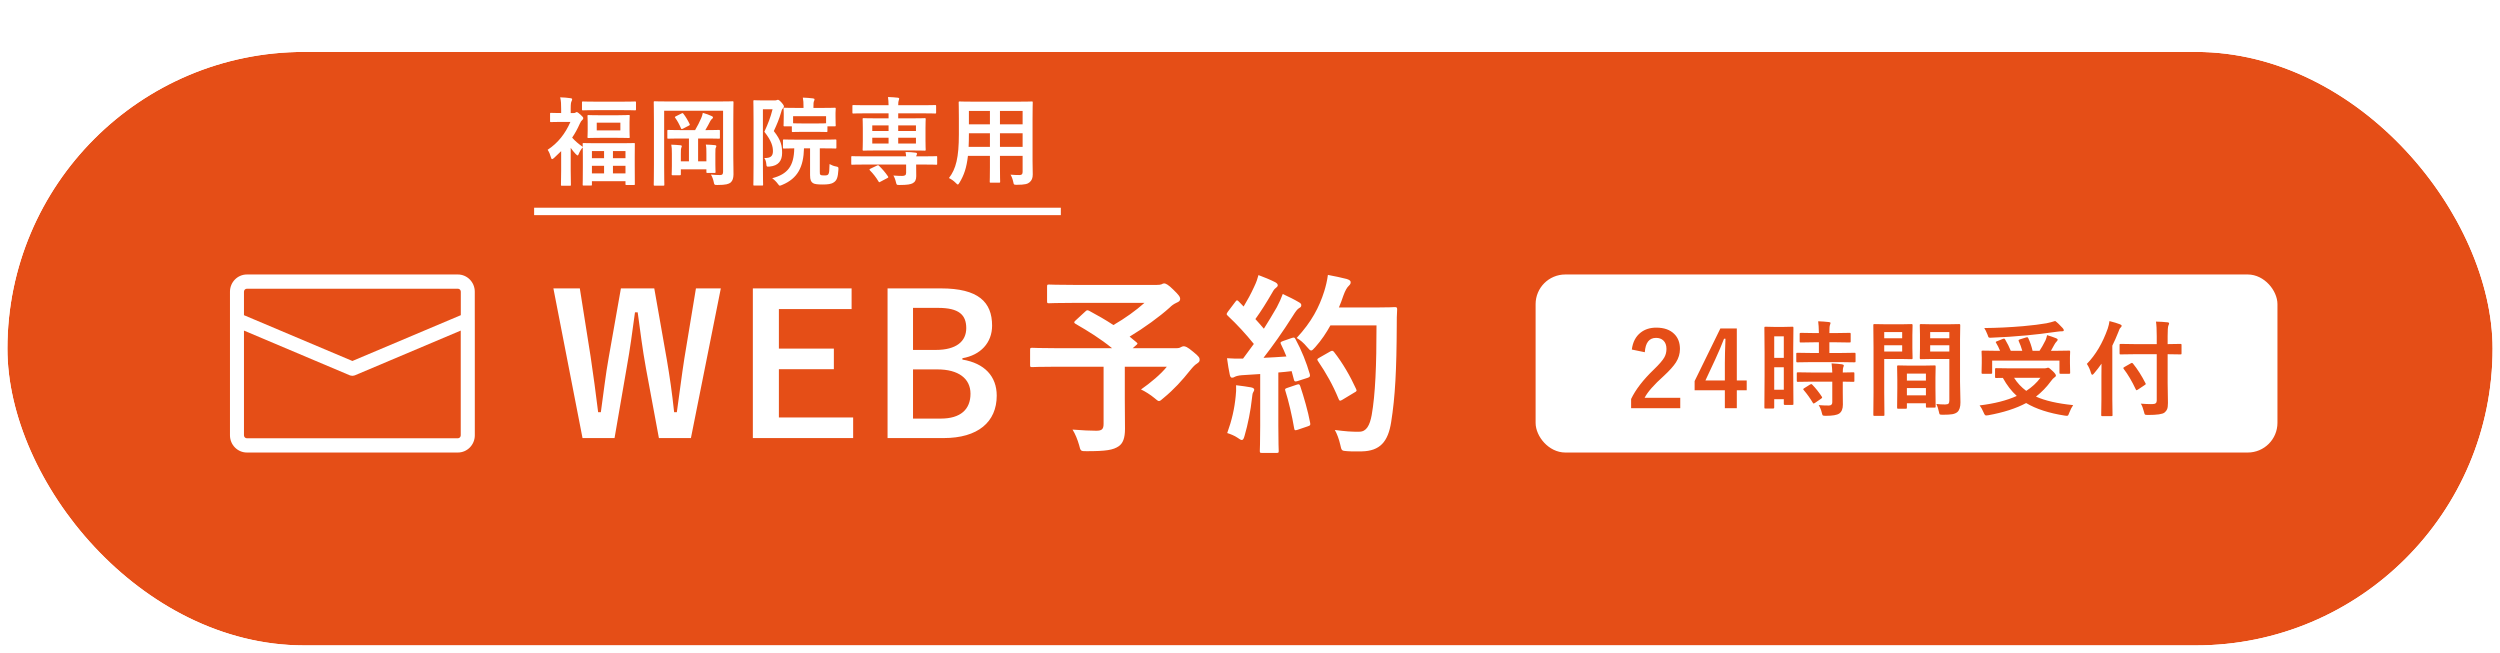 <svg width="337" height="88" viewBox="0 0 337 88" fill="none" xmlns="http://www.w3.org/2000/svg">
<g filter="url(#filter0_d_822_1451)">
<rect x="1" y="1" width="335" height="80" rx="40" fill="#E54E17"/>
<rect x="0.5" y="0.5" width="336" height="81" rx="40.5" stroke="white"/>
</g>
<path d="M97.166 38.876L93.136 59.052H88.82L87.078 49.666C86.584 46.962 86.324 44.726 85.96 42.1H85.596C85.232 44.752 84.946 46.988 84.478 49.562L82.84 59.052H78.524L74.598 38.876H78.16L79.616 48.08C79.98 50.55 80.318 52.994 80.63 55.568H80.994C81.358 53.046 81.618 50.576 82.06 48.158L83.698 38.876H88.196L89.886 48.47C90.276 50.758 90.588 52.89 90.874 55.568H91.238C91.628 52.864 91.862 50.81 92.252 48.314L93.812 38.876H97.166ZM114.796 38.876V41.658H104.994V46.988H112.404V49.77H104.994V56.27H115.004V59.052H101.484V38.876H114.796ZM119.643 38.876H126.845C131.889 38.876 133.735 40.722 133.735 43.894C133.735 46.208 132.175 47.872 129.731 48.288V48.47C132.721 48.964 134.359 50.732 134.359 53.332C134.359 56.894 131.811 59.052 127.209 59.052H119.643V38.876ZM123.075 41.502V47.17H126.143C128.899 47.17 130.251 46.026 130.251 44.232C130.251 42.438 129.263 41.502 126.455 41.502H123.075ZM123.075 49.796V56.426H126.819C129.497 56.426 130.823 55.178 130.823 53.072C130.823 51.018 129.185 49.796 126.377 49.796H123.075ZM144.993 43.192L146.293 41.996C146.501 41.788 146.579 41.788 146.813 41.892C147.931 42.49 149.023 43.114 150.089 43.816C151.701 42.88 153.105 41.866 154.275 40.826H144.993C142.445 40.826 141.561 40.878 141.405 40.878C141.171 40.878 141.145 40.852 141.145 40.592V38.642C141.145 38.382 141.171 38.356 141.405 38.356C141.561 38.356 142.445 38.408 144.993 38.408H155.887C156.225 38.408 156.433 38.382 156.563 38.33C156.719 38.252 156.797 38.2 156.927 38.2C157.135 38.2 157.499 38.382 158.149 39.032C158.929 39.786 159.085 40.02 159.085 40.306C159.085 40.54 158.929 40.67 158.617 40.8C158.227 40.982 157.967 41.164 157.655 41.476C156.329 42.672 154.223 44.206 152.273 45.376L153.183 46.13C153.391 46.312 153.391 46.338 153.105 46.572L152.689 46.936H158.565C158.903 46.936 159.033 46.884 159.163 46.806C159.293 46.728 159.449 46.676 159.553 46.676C159.761 46.676 160.021 46.728 160.853 47.43C161.659 48.08 161.711 48.236 161.711 48.522C161.711 48.73 161.607 48.834 161.347 49.016C161.087 49.172 160.853 49.406 160.385 49.978C159.371 51.252 158.279 52.474 156.823 53.67C156.537 53.93 156.381 54.06 156.225 54.06C156.095 54.06 155.939 53.93 155.601 53.644C155.107 53.228 154.327 52.734 153.807 52.5C155.107 51.59 156.485 50.446 157.291 49.432H151.623V53.748C151.623 55.646 151.649 56.842 151.649 57.804C151.649 59.078 151.363 59.754 150.817 60.144C150.063 60.664 149.101 60.82 146.475 60.82C145.669 60.82 145.669 60.82 145.461 59.988C145.253 59.26 144.941 58.48 144.577 57.908C145.903 58.012 146.969 58.064 147.775 58.064C148.529 58.064 148.763 57.856 148.763 57.128V49.432H142.419C140.105 49.432 139.299 49.484 139.143 49.484C138.883 49.484 138.857 49.458 138.857 49.198V47.17C138.857 46.91 138.883 46.884 139.143 46.884C139.299 46.884 140.105 46.936 142.419 46.936H149.907C148.347 45.662 146.709 44.648 144.993 43.66C144.863 43.582 144.811 43.53 144.811 43.452C144.811 43.374 144.863 43.296 144.993 43.192ZM172.943 45.974L174.139 45.558C174.451 45.454 174.503 45.48 174.633 45.714C175.465 47.248 176.115 48.886 176.557 50.42C176.635 50.706 176.583 50.836 176.245 50.94L174.867 51.382C174.581 51.46 174.477 51.434 174.425 51.2L174.113 50.03C173.515 50.108 172.917 50.16 172.319 50.212V57.362C172.319 59.754 172.371 60.638 172.371 60.768C172.371 61.028 172.345 61.054 172.085 61.054H170.109C169.849 61.054 169.823 61.028 169.823 60.768C169.823 60.612 169.875 59.754 169.875 57.362V50.42L167.431 50.576C166.989 50.602 166.625 50.706 166.469 50.784C166.339 50.862 166.235 50.914 166.079 50.914C165.897 50.914 165.819 50.732 165.767 50.472C165.637 49.848 165.533 49.25 165.403 48.288C166.183 48.34 166.885 48.366 167.561 48.34L169.017 46.364C167.951 45.038 166.781 43.764 165.507 42.568C165.403 42.464 165.351 42.412 165.351 42.334C165.351 42.256 165.429 42.152 165.533 41.996L166.495 40.722C166.599 40.566 166.677 40.488 166.755 40.488C166.833 40.488 166.885 40.54 166.989 40.644L167.639 41.32C168.159 40.462 168.601 39.656 169.043 38.694C169.381 37.992 169.511 37.576 169.641 37.082C170.343 37.342 171.253 37.706 171.903 38.044C172.137 38.174 172.241 38.304 172.241 38.46C172.241 38.59 172.137 38.694 172.007 38.798C171.799 38.954 171.695 39.084 171.513 39.422C170.681 40.852 170.031 41.892 169.225 43.01C169.615 43.452 170.005 43.868 170.369 44.31C170.967 43.374 171.539 42.412 172.111 41.424C172.423 40.852 172.709 40.202 172.917 39.63C173.697 39.994 174.503 40.384 175.101 40.748C175.335 40.878 175.413 40.982 175.413 41.138C175.413 41.32 175.335 41.424 175.127 41.528C174.867 41.684 174.659 41.97 174.269 42.594C172.943 44.7 171.513 46.702 170.317 48.236C171.331 48.184 172.397 48.132 173.411 48.054C173.177 47.482 172.943 46.936 172.683 46.416C172.553 46.156 172.605 46.104 172.943 45.974ZM185.553 43.868H179.339C178.793 44.856 178.143 45.844 177.311 46.78C177.025 47.092 176.895 47.248 176.739 47.248C176.609 47.248 176.453 47.092 176.193 46.78C175.725 46.208 175.257 45.818 174.789 45.558C176.817 43.374 177.831 41.398 178.507 39.266C178.715 38.59 178.897 37.862 179.001 37.056C179.989 37.238 181.003 37.472 181.523 37.602C181.861 37.706 182.069 37.836 182.069 38.018C182.069 38.226 182.043 38.304 181.809 38.538C181.601 38.72 181.341 39.136 181.081 39.864C180.899 40.384 180.717 40.93 180.483 41.45H185.397C187.269 41.45 187.867 41.398 188.023 41.398C188.283 41.398 188.335 41.45 188.335 41.71C188.283 42.438 188.283 43.14 188.283 43.868C188.257 49.848 188.075 53.462 187.529 56.894C187.113 59.546 186.021 60.794 183.577 60.846C183.031 60.846 182.303 60.872 181.627 60.82C180.847 60.768 180.847 60.768 180.665 59.936C180.509 59.234 180.223 58.454 179.937 57.96C181.341 58.142 182.225 58.22 183.239 58.194C184.201 58.194 184.643 57.336 184.903 55.958C185.397 53.15 185.553 49.276 185.553 43.868ZM177.857 48.21L179.313 47.378C179.599 47.222 179.677 47.274 179.833 47.456C180.977 48.912 182.017 50.706 182.797 52.422C182.927 52.682 182.875 52.76 182.563 52.916L180.925 53.904C180.639 54.086 180.535 54.034 180.431 53.748C179.677 51.902 178.741 50.264 177.701 48.73C177.519 48.47 177.519 48.392 177.857 48.21ZM165.429 58.376C166.053 56.66 166.417 55.048 166.573 53.384C166.625 52.89 166.651 52.5 166.625 51.928C167.405 52.032 168.107 52.11 168.627 52.214C168.939 52.266 169.069 52.396 169.069 52.526C169.069 52.656 168.991 52.76 168.913 52.916C168.835 53.02 168.809 53.332 168.757 53.748C168.601 55.256 168.211 57.258 167.769 58.74C167.665 59.13 167.561 59.312 167.405 59.312C167.275 59.312 167.093 59.208 166.807 59C166.443 58.74 165.793 58.48 165.429 58.376ZM173.515 52.292L174.815 51.85C175.127 51.746 175.179 51.798 175.283 52.084C175.751 53.488 176.323 55.438 176.609 56.998C176.661 57.284 176.635 57.362 176.297 57.466L174.919 57.934C174.529 58.064 174.503 57.986 174.451 57.726C174.191 56.14 173.671 53.93 173.281 52.734C173.177 52.448 173.203 52.396 173.515 52.292Z" fill="white"/>
<rect x="207.5" y="37.5" width="99" height="23" rx="3.5" fill="white" stroke="white"/>
<path d="M219.97 47.118C220.097 46.111 220.496 45.348 221.166 44.828C221.731 44.386 222.431 44.165 223.265 44.165C224.308 44.165 225.115 44.448 225.685 45.013C226.2 45.519 226.457 46.195 226.457 47.043C226.457 47.681 226.279 48.28 225.924 48.841C225.605 49.342 225.062 49.948 224.297 50.659C222.948 51.867 222.08 52.856 221.692 53.626H226.498V55.027H219.874V53.783C220.48 52.516 221.499 51.195 222.93 49.818C223.659 49.117 224.135 48.565 224.358 48.164C224.545 47.831 224.639 47.453 224.639 47.029C224.639 46.533 224.495 46.152 224.208 45.888C223.962 45.66 223.638 45.546 223.237 45.546C222.312 45.546 221.806 46.191 221.72 47.48L219.97 47.118ZM234.123 44.274V51.288H235.456V52.607H234.123V55.027H232.51V52.607H228.435V51.37L231.908 44.274H234.123ZM232.51 51.288V48.937C232.51 48.189 232.537 47.098 232.592 45.662H232.4C232.081 46.501 231.685 47.433 231.211 48.458L229.891 51.288H232.51ZM241.754 54.426C241.754 54.499 241.745 54.544 241.727 54.562C241.713 54.576 241.672 54.583 241.604 54.583H240.592C240.501 54.583 240.456 54.531 240.456 54.426V53.81H239.164V54.918C239.164 55.018 239.118 55.068 239.027 55.068H237.988C237.915 55.068 237.872 55.059 237.858 55.041C237.844 55.023 237.838 54.982 237.838 54.918L237.865 50.605V47.556L237.838 44.192C237.838 44.12 237.847 44.076 237.865 44.062C237.883 44.049 237.926 44.042 237.995 44.042L239.191 44.069H240.401L241.604 44.042C241.677 44.042 241.72 44.051 241.734 44.069C241.748 44.088 241.754 44.129 241.754 44.192L241.727 47.023V50.228L241.754 54.426ZM239.164 52.539H240.456V49.511H239.164V52.539ZM240.456 45.341H239.164V48.239H240.456V45.341ZM244.181 48.813L242.301 48.841C242.219 48.841 242.171 48.829 242.158 48.807C242.144 48.788 242.137 48.745 242.137 48.677V47.706C242.137 47.633 242.146 47.59 242.165 47.576C242.183 47.562 242.228 47.556 242.301 47.556L244.181 47.583H245.186V46.141H244.53L242.766 46.168C242.684 46.168 242.634 46.159 242.616 46.141C242.602 46.122 242.595 46.079 242.595 46.011V45.033C242.595 44.956 242.607 44.908 242.629 44.89C242.648 44.876 242.693 44.869 242.766 44.869L244.53 44.897H245.186C245.172 44.204 245.141 43.675 245.09 43.31C245.56 43.324 246.041 43.358 246.533 43.413C246.683 43.427 246.758 43.472 246.758 43.55C246.758 43.595 246.729 43.693 246.67 43.844C246.624 43.949 246.601 44.3 246.601 44.897H247.538L249.315 44.869C249.393 44.869 249.438 44.878 249.452 44.897C249.465 44.915 249.472 44.96 249.472 45.033V46.011C249.472 46.088 249.463 46.134 249.445 46.148C249.427 46.161 249.383 46.168 249.315 46.168L247.538 46.141H246.601V47.583H248.085L249.964 47.556C250.042 47.556 250.09 47.565 250.108 47.583C250.122 47.601 250.129 47.642 250.129 47.706V48.677C250.129 48.754 250.119 48.802 250.101 48.82C250.083 48.834 250.037 48.841 249.964 48.841L248.085 48.813H244.181ZM244.236 51.445L242.37 51.473C242.288 51.473 242.24 51.464 242.226 51.445C242.213 51.427 242.206 51.386 242.206 51.322V50.338C242.206 50.265 242.215 50.222 242.233 50.208C242.251 50.194 242.297 50.188 242.37 50.188L244.236 50.215H246.991C246.982 49.823 246.95 49.413 246.895 48.984C247.478 49.016 247.948 49.057 248.303 49.107C248.463 49.139 248.543 49.192 248.543 49.265C248.543 49.328 248.52 49.408 248.474 49.504C248.429 49.595 248.406 49.832 248.406 50.215L249.807 50.188C249.885 50.188 249.933 50.197 249.951 50.215C249.964 50.233 249.971 50.274 249.971 50.338V51.322C249.971 51.391 249.962 51.434 249.944 51.452C249.93 51.466 249.885 51.473 249.807 51.473C249.794 51.473 249.732 51.47 249.623 51.466C249.258 51.457 248.852 51.45 248.406 51.445V52.833L248.42 54.556C248.42 55.116 248.255 55.513 247.927 55.745C247.627 55.95 247.02 56.053 246.109 56.053C245.886 56.053 245.751 56.032 245.706 55.991C245.665 55.95 245.621 55.829 245.576 55.629C245.485 55.242 245.346 54.902 245.159 54.61C245.592 54.647 246.047 54.665 246.526 54.665C246.836 54.665 246.991 54.519 246.991 54.227V51.445H244.236ZM244.291 51.849C244.746 52.318 245.175 52.856 245.576 53.462C245.612 53.512 245.63 53.551 245.63 53.578C245.63 53.619 245.589 53.669 245.507 53.728L244.653 54.316C244.571 54.371 244.516 54.398 244.489 54.398C244.452 54.398 244.414 54.367 244.373 54.303C244.022 53.706 243.612 53.132 243.142 52.58C243.097 52.53 243.074 52.491 243.074 52.464C243.074 52.427 243.119 52.382 243.211 52.327L243.997 51.835C244.065 51.794 244.117 51.773 244.154 51.773C244.19 51.773 244.236 51.798 244.291 51.849ZM261.021 54.453C261.381 54.499 261.773 54.522 262.197 54.522C262.438 54.522 262.598 54.478 262.675 54.392C262.739 54.314 262.771 54.175 262.771 53.975V48.39H260.474L258.943 48.417C258.865 48.417 258.82 48.406 258.806 48.383C258.792 48.365 258.786 48.319 258.786 48.246L258.813 47.023V45.088L258.786 43.857C258.786 43.775 258.795 43.725 258.813 43.707C258.831 43.693 258.874 43.687 258.943 43.687L260.474 43.714H262.532L264.09 43.687C264.163 43.687 264.206 43.698 264.22 43.721C264.234 43.739 264.241 43.785 264.241 43.857L264.213 45.703V51.452L264.268 54.241C264.268 54.856 264.134 55.287 263.865 55.533C263.701 55.679 263.473 55.779 263.181 55.834C262.894 55.884 262.454 55.909 261.862 55.909C261.638 55.909 261.509 55.889 261.472 55.848C261.436 55.811 261.397 55.686 261.356 55.472C261.269 55.066 261.158 54.727 261.021 54.453ZM260.187 47.385H262.771V46.544H260.187V47.385ZM262.771 44.767H260.187V45.594H262.771V44.767ZM256.263 43.714L257.678 43.687C257.742 43.687 257.781 43.698 257.794 43.721C257.808 43.739 257.815 43.785 257.815 43.857L257.787 45.184V46.92L257.815 48.246C257.815 48.328 257.806 48.378 257.787 48.397C257.774 48.41 257.737 48.417 257.678 48.417L256.263 48.39H253.994V52.922L254.021 55.909C254.021 55.982 254.012 56.025 253.994 56.039C253.975 56.053 253.934 56.06 253.871 56.06H252.674C252.606 56.06 252.563 56.05 252.544 56.032C252.531 56.019 252.524 55.977 252.524 55.909L252.551 52.922V46.865L252.524 43.857C252.524 43.775 252.533 43.725 252.551 43.707C252.569 43.693 252.613 43.687 252.681 43.687L254.329 43.714H256.263ZM256.413 47.385V46.544H253.994V47.385H256.413ZM256.413 44.767H253.994V45.594H256.413V44.767ZM256.878 55.096H255.887C255.81 55.096 255.764 55.087 255.75 55.068C255.737 55.05 255.73 55.005 255.73 54.932L255.757 52.395V51.165L255.73 49.415C255.73 49.338 255.739 49.292 255.757 49.278C255.775 49.265 255.819 49.258 255.887 49.258L257.384 49.285H259.271L260.775 49.258C260.848 49.258 260.891 49.267 260.905 49.285C260.918 49.303 260.925 49.347 260.925 49.415L260.898 50.926V52.313L260.925 54.788C260.925 54.861 260.916 54.907 260.898 54.925C260.884 54.938 260.843 54.945 260.775 54.945H259.763C259.69 54.945 259.647 54.936 259.633 54.918C259.62 54.9 259.613 54.856 259.613 54.788V54.357H257.049V54.932C257.049 55.009 257.04 55.055 257.022 55.068C257.004 55.087 256.956 55.096 256.878 55.096ZM257.049 53.291H259.613V52.313H257.049V53.291ZM257.049 50.365V51.309H259.613V50.365H257.049ZM279.46 54.61C279.264 54.898 279.086 55.248 278.927 55.663C278.863 55.841 278.815 55.948 278.783 55.984C278.747 56.03 278.688 56.053 278.606 56.053C278.578 56.053 278.489 56.044 278.339 56.025C276.197 55.693 274.459 55.128 273.123 54.33C271.774 55.055 270.07 55.604 268.01 55.977C267.919 55.996 267.821 56.005 267.716 56.005C267.607 56.005 267.504 55.884 267.408 55.643C267.258 55.269 267.071 54.938 266.848 54.651C268.844 54.41 270.514 53.984 271.859 53.373C271.148 52.73 270.523 51.919 269.986 50.94L269.09 50.953C269.017 50.953 268.972 50.944 268.953 50.926C268.94 50.908 268.933 50.867 268.933 50.803V49.777C268.933 49.704 268.942 49.661 268.96 49.648C268.978 49.634 269.022 49.627 269.09 49.627L270.99 49.654H275.516C275.68 49.654 275.805 49.641 275.892 49.613C275.983 49.577 276.042 49.559 276.07 49.559C276.183 49.559 276.404 49.723 276.733 50.051C277.002 50.306 277.136 50.5 277.136 50.632C277.136 50.714 277.079 50.789 276.965 50.857C276.796 50.976 276.644 51.133 276.507 51.329C275.892 52.172 275.206 52.883 274.449 53.462C275.671 54.013 277.341 54.396 279.46 54.61ZM275.051 50.926H271.496C271.929 51.614 272.476 52.202 273.137 52.69C273.903 52.197 274.541 51.609 275.051 50.926ZM270.293 45.765C270.599 46.28 270.851 46.788 271.052 47.289H272.604C272.472 46.82 272.312 46.384 272.125 45.983C272.107 45.947 272.098 45.915 272.098 45.888C272.098 45.833 272.155 45.787 272.269 45.751L273.123 45.484C273.192 45.466 273.239 45.457 273.267 45.457C273.317 45.457 273.363 45.493 273.404 45.566C273.659 46.109 273.855 46.683 273.991 47.289H274.928C275.169 46.938 275.441 46.462 275.741 45.86C275.828 45.655 275.896 45.427 275.946 45.177C276.37 45.3 276.776 45.439 277.163 45.594C277.305 45.648 277.375 45.719 277.375 45.806C277.375 45.86 277.325 45.94 277.225 46.045C277.115 46.154 277.013 46.298 276.917 46.476C276.73 46.831 276.58 47.102 276.466 47.289H277.068L278.9 47.262C278.977 47.262 279.023 47.271 279.036 47.289C279.05 47.307 279.057 47.348 279.057 47.412L279.029 48.116V48.93L279.057 50.235C279.057 50.304 279.048 50.347 279.029 50.365C279.016 50.379 278.973 50.386 278.9 50.386H277.772C277.694 50.386 277.649 50.377 277.635 50.358C277.621 50.34 277.614 50.299 277.614 50.235V48.608H268.543V50.235C268.543 50.308 268.534 50.352 268.516 50.365C268.498 50.379 268.454 50.386 268.386 50.386H267.272C267.194 50.386 267.149 50.377 267.135 50.358C267.121 50.34 267.114 50.299 267.114 50.235L267.142 48.916V48.212L267.114 47.412C267.114 47.339 267.124 47.296 267.142 47.282C267.16 47.269 267.203 47.262 267.272 47.262L269.104 47.289H269.61C269.446 46.888 269.268 46.533 269.076 46.223C269.04 46.172 269.022 46.136 269.022 46.113C269.022 46.077 269.076 46.04 269.186 46.004L269.999 45.676C270.058 45.653 270.106 45.642 270.143 45.642C270.197 45.642 270.248 45.683 270.293 45.765ZM277.04 43.27C277.291 43.443 277.626 43.759 278.045 44.22C278.15 44.338 278.202 44.436 278.202 44.514C278.202 44.609 278.127 44.657 277.977 44.657C277.767 44.657 277.544 44.675 277.307 44.712C275.671 44.944 274.29 45.111 273.164 45.211C271.578 45.361 269.976 45.466 268.359 45.525C268.299 45.525 268.261 45.525 268.242 45.525C268.142 45.525 268.074 45.496 268.037 45.437C268.015 45.395 267.974 45.284 267.914 45.102C267.755 44.7 267.609 44.407 267.477 44.22C269.168 44.206 270.918 44.122 272.727 43.967C273.994 43.853 275.04 43.723 275.864 43.577C276.284 43.491 276.676 43.388 277.04 43.27ZM287.775 47.747L285.868 47.774C285.795 47.774 285.752 47.765 285.738 47.747C285.725 47.729 285.718 47.688 285.718 47.624V46.517C285.718 46.439 285.727 46.394 285.745 46.38C285.763 46.366 285.804 46.359 285.868 46.359L287.775 46.387H290.729V45.334C290.729 44.445 290.694 43.785 290.626 43.352C291.209 43.365 291.724 43.397 292.171 43.447C292.321 43.461 292.396 43.511 292.396 43.598C292.396 43.652 292.362 43.755 292.294 43.905C292.23 44.065 292.198 44.527 292.198 45.293V46.387L293.921 46.359C293.994 46.359 294.037 46.368 294.051 46.387C294.064 46.405 294.071 46.448 294.071 46.517V47.624C294.071 47.697 294.062 47.74 294.044 47.754C294.026 47.768 293.985 47.774 293.921 47.774L292.198 47.747V51.623L292.239 54.316C292.239 54.695 292.203 54.975 292.13 55.157C292.062 55.326 291.943 55.478 291.774 55.615C291.51 55.829 290.765 55.937 289.539 55.937C289.311 55.937 289.174 55.914 289.129 55.868C289.092 55.832 289.051 55.711 289.006 55.506C288.883 55.023 288.742 54.658 288.582 54.412C289.097 54.453 289.553 54.474 289.949 54.474C290.045 54.474 290.127 54.471 290.195 54.467C290.551 54.467 290.729 54.312 290.729 54.002V47.747H287.775ZM281.309 49.053C282.493 47.84 283.432 46.252 284.125 44.288C284.243 43.923 284.321 43.589 284.357 43.283C284.968 43.438 285.44 43.582 285.772 43.714C285.923 43.769 285.998 43.839 285.998 43.926C285.998 44.003 285.946 44.088 285.841 44.179C285.75 44.256 285.656 44.443 285.561 44.739C285.287 45.432 285.014 46.052 284.74 46.599V53.824L284.768 55.937C284.768 56.009 284.758 56.055 284.74 56.073C284.722 56.087 284.679 56.094 284.61 56.094H283.394C283.321 56.094 283.277 56.085 283.264 56.066C283.25 56.048 283.243 56.005 283.243 55.937L283.271 53.824V50.645C283.271 49.944 283.275 49.404 283.284 49.025C282.993 49.449 282.655 49.887 282.272 50.338C282.168 50.461 282.088 50.523 282.033 50.523C281.979 50.523 281.924 50.447 281.869 50.297C281.755 49.864 281.568 49.449 281.309 49.053ZM286.271 49.723C286.235 49.672 286.217 49.636 286.217 49.613C286.217 49.581 286.269 49.533 286.374 49.47L287.256 48.964C287.311 48.932 287.352 48.916 287.379 48.916C287.411 48.916 287.459 48.946 287.522 49.005C288.142 49.77 288.707 50.659 289.218 51.671C289.241 51.707 289.252 51.737 289.252 51.76C289.252 51.801 289.197 51.853 289.088 51.917L288.179 52.525C288.092 52.58 288.035 52.607 288.008 52.607C287.976 52.607 287.939 52.564 287.898 52.477C287.379 51.375 286.837 50.456 286.271 49.723Z" fill="#E54E17"/>
<path d="M64 43.125V39.319C64 38.04 62.977 37 61.718 37H33.282C32.023 37 31 38.04 31 39.319V43.125C31 43.125 31 43.13 31 43.134V58.681C31 59.96 32.023 61 33.282 61H61.723C62.981 61 64.004 59.96 64.004 58.681V43.134C64.004 43.134 64.004 43.13 64.004 43.125H64ZM33.282 38.919H61.723C61.94 38.919 62.117 39.099 62.117 39.319V42.486L47.502 48.66L32.887 42.486V39.319C32.887 39.099 33.064 38.919 33.282 38.919ZM61.723 59.081H33.282C33.064 59.081 32.887 58.901 32.887 58.681V44.562L47.139 50.587C47.139 50.587 47.183 50.601 47.201 50.606C47.219 50.61 47.241 50.619 47.259 50.624C47.338 50.646 47.418 50.66 47.498 50.66C47.578 50.66 47.657 50.646 47.737 50.624C47.755 50.619 47.777 50.615 47.795 50.606C47.817 50.596 47.839 50.596 47.857 50.587L62.108 44.562V58.681C62.108 58.901 61.931 59.081 61.714 59.081H61.723Z" fill="white"/>
<path d="M76.931 15.238H77.321C77.451 15.238 77.503 15.225 77.568 15.186C77.607 15.16 77.659 15.108 77.724 15.108C77.828 15.108 77.958 15.186 78.27 15.472C78.556 15.745 78.621 15.823 78.621 15.914C78.621 16.044 78.582 16.109 78.465 16.2C78.374 16.278 78.27 16.408 78.153 16.681C77.854 17.357 77.516 17.981 77.126 18.553C77.529 19.021 77.958 19.372 78.556 19.801C78.543 19.58 78.543 19.463 78.543 19.424C78.543 19.294 78.556 19.281 78.686 19.281C78.764 19.281 79.18 19.307 80.415 19.307H83.717C84.926 19.307 85.355 19.281 85.446 19.281C85.576 19.281 85.576 19.294 85.576 19.424C85.576 19.502 85.563 19.892 85.563 20.958V22.349C85.563 24.351 85.576 24.728 85.576 24.806C85.576 24.923 85.576 24.936 85.446 24.936H84.458C84.328 24.936 84.315 24.923 84.315 24.806V24.429H79.791V24.871C79.791 25.001 79.778 25.014 79.635 25.014H78.686C78.556 25.014 78.543 25.001 78.543 24.871C78.543 24.793 78.569 24.416 78.569 22.375V21.153C78.569 20.529 78.556 20.139 78.556 19.866C78.374 20.048 78.14 20.425 77.984 20.815C77.945 20.906 77.919 20.958 77.867 20.958C77.815 20.958 77.724 20.88 77.581 20.737C77.36 20.516 77.139 20.23 76.931 19.931V22.973C76.931 23.935 76.957 24.832 76.957 24.897C76.957 25.027 76.944 25.04 76.801 25.04H75.774C75.631 25.04 75.618 25.027 75.618 24.897C75.618 24.819 75.644 23.935 75.644 22.973V20.373C75.345 20.672 75.033 20.971 74.708 21.27C74.578 21.387 74.487 21.452 74.422 21.452C74.357 21.452 74.318 21.374 74.279 21.244C74.162 20.828 74.032 20.516 73.824 20.191C75.228 19.268 76.203 18.007 76.892 16.434H75.631C74.682 16.434 74.37 16.46 74.292 16.46C74.162 16.46 74.149 16.447 74.149 16.317V15.355C74.149 15.225 74.162 15.212 74.292 15.212C74.383 15.212 74.695 15.238 75.644 15.238V14.705C75.644 14.016 75.631 13.639 75.514 13.119C75.995 13.132 76.463 13.171 76.918 13.236C77.048 13.249 77.126 13.301 77.126 13.366C77.126 13.483 77.087 13.548 77.048 13.639C76.97 13.795 76.931 13.99 76.931 14.653V15.238ZM82.625 23.376H84.315V22.349H82.625V23.376ZM79.791 23.376H81.429V22.349H79.791V23.376ZM84.315 20.36H82.625V21.322H84.315V20.36ZM79.791 20.36V21.322H81.429V20.36H79.791ZM80.896 15.537H83.184C84.289 15.537 84.653 15.498 84.744 15.498C84.874 15.498 84.887 15.511 84.887 15.641C84.887 15.719 84.861 15.927 84.861 16.499V17.604C84.861 18.176 84.887 18.397 84.887 18.462C84.887 18.592 84.874 18.605 84.744 18.605C84.653 18.605 84.289 18.579 83.184 18.579H80.896C79.804 18.579 79.427 18.605 79.336 18.605C79.206 18.605 79.193 18.592 79.193 18.462C79.193 18.384 79.219 18.176 79.219 17.617V16.512C79.219 15.94 79.193 15.745 79.193 15.654C79.193 15.524 79.206 15.511 79.336 15.511C79.427 15.511 79.804 15.537 80.896 15.537ZM83.626 17.578V16.538H80.441V17.578H83.626ZM83.86 14.848H80.337C79.102 14.848 78.686 14.874 78.608 14.874C78.465 14.874 78.452 14.861 78.452 14.731V13.821C78.452 13.691 78.465 13.678 78.608 13.678C78.686 13.678 79.102 13.704 80.337 13.704H83.86C85.095 13.704 85.511 13.678 85.576 13.678C85.719 13.678 85.732 13.691 85.732 13.821V14.731C85.732 14.861 85.719 14.874 85.576 14.874C85.511 14.874 85.095 14.848 83.86 14.848ZM98.849 16.59V21.27C98.849 22.401 98.888 23.077 98.875 23.519C98.862 24 98.771 24.351 98.498 24.598C98.238 24.806 97.861 24.936 96.704 24.936C96.314 24.936 96.288 24.923 96.21 24.533C96.145 24.182 95.989 23.792 95.833 23.532C96.314 23.584 96.73 23.597 97.055 23.597C97.38 23.597 97.471 23.467 97.471 23.142V14.926H89.528V22.518C89.528 24.039 89.554 24.806 89.554 24.884C89.554 25.014 89.541 25.027 89.398 25.027H88.267C88.137 25.027 88.124 25.014 88.124 24.884C88.124 24.793 88.15 23.922 88.15 22.167V16.551C88.15 14.783 88.124 13.886 88.124 13.808C88.124 13.665 88.137 13.652 88.267 13.652C88.358 13.652 88.787 13.678 90.009 13.678H96.99C98.212 13.678 98.641 13.652 98.732 13.652C98.862 13.652 98.875 13.665 98.875 13.808C98.875 13.886 98.849 14.822 98.849 16.59ZM92.869 18.67H91.738C90.581 18.67 90.178 18.696 90.1 18.696C89.97 18.696 89.957 18.683 89.957 18.553V17.669C89.957 17.526 89.97 17.513 90.1 17.513C90.178 17.513 90.581 17.539 91.738 17.539H93.701C94.026 16.993 94.312 16.408 94.52 15.927C94.611 15.732 94.676 15.524 94.741 15.212C95.157 15.329 95.599 15.485 95.924 15.641C96.041 15.693 96.106 15.745 96.106 15.823C96.106 15.927 96.054 15.966 95.976 16.031C95.885 16.109 95.82 16.174 95.742 16.33C95.573 16.655 95.326 17.136 95.079 17.539H95.261C96.405 17.539 96.808 17.513 96.886 17.513C97.029 17.513 97.042 17.526 97.042 17.669V18.553C97.042 18.683 97.029 18.696 96.886 18.696C96.808 18.696 96.405 18.67 95.261 18.67H94.104V21.751H95.222V20.711C95.222 20.165 95.222 19.866 95.144 19.489C95.56 19.502 96.054 19.528 96.392 19.567C96.496 19.58 96.561 19.619 96.561 19.697C96.561 19.775 96.535 19.84 96.496 19.905C96.444 19.983 96.431 20.113 96.431 20.737V22.154C96.431 22.765 96.457 23.09 96.457 23.168C96.457 23.298 96.444 23.311 96.314 23.311H95.378C95.235 23.311 95.222 23.298 95.222 23.168V22.83H91.777V23.467C91.777 23.61 91.764 23.623 91.621 23.623H90.685C90.555 23.623 90.542 23.61 90.542 23.467C90.542 23.389 90.568 23.077 90.568 22.375V20.724C90.568 20.126 90.555 19.866 90.49 19.502C90.893 19.515 91.387 19.541 91.725 19.58C91.855 19.593 91.907 19.632 91.907 19.697C91.907 19.788 91.868 19.853 91.829 19.944C91.79 20.035 91.777 20.191 91.777 20.737V21.751H92.869V18.67ZM91.127 15.667L91.855 15.303C92.011 15.225 92.037 15.225 92.128 15.342C92.44 15.745 92.713 16.2 92.96 16.72C93.025 16.85 92.986 16.863 92.817 16.954L92.063 17.344C91.881 17.422 91.842 17.409 91.79 17.279C91.582 16.785 91.309 16.278 91.023 15.888C90.932 15.771 90.958 15.758 91.127 15.667ZM102.736 13.535H104.439C104.569 13.535 104.647 13.522 104.699 13.496C104.751 13.47 104.79 13.457 104.868 13.457C104.959 13.457 105.063 13.509 105.362 13.834C105.635 14.146 105.674 14.276 105.674 14.354C105.674 14.432 105.635 14.51 105.557 14.588C105.453 14.679 105.375 14.809 105.31 15.095C105.011 16.109 104.738 16.746 104.309 17.669C105.323 18.943 105.427 19.697 105.427 20.633C105.427 21.66 104.933 22.349 103.737 22.453C103.334 22.479 103.334 22.479 103.295 22.076C103.256 21.751 103.178 21.491 103.022 21.296C103.841 21.335 104.192 21.062 104.192 20.386C104.192 19.749 104.023 19.021 103.035 17.76C103.542 16.655 103.867 15.823 104.14 14.731H102.84V22.089C102.84 23.87 102.866 24.806 102.866 24.884C102.866 25.001 102.853 25.014 102.723 25.014H101.696C101.566 25.014 101.553 25.001 101.553 24.884C101.553 24.806 101.579 23.909 101.579 22.102V16.473C101.579 14.64 101.553 13.743 101.553 13.652C101.553 13.522 101.566 13.509 101.696 13.509C101.787 13.509 102.099 13.535 102.736 13.535ZM109.197 19.996H108.378C108.313 22.505 107.533 24.052 105.44 24.923C105.284 24.988 105.193 25.027 105.128 25.027C105.037 25.027 104.985 24.962 104.842 24.767C104.634 24.481 104.348 24.208 104.088 24.026C106.194 23.48 107.026 22.362 107.065 19.996C106.116 20.009 105.752 20.022 105.687 20.022C105.557 20.022 105.544 20.009 105.544 19.879V18.956C105.544 18.813 105.557 18.8 105.687 18.8C105.765 18.8 106.181 18.826 107.416 18.826H110.874C112.096 18.826 112.525 18.8 112.603 18.8C112.733 18.8 112.746 18.813 112.746 18.956V19.879C112.746 20.009 112.733 20.022 112.603 20.022C112.525 20.022 112.096 19.996 110.874 19.996H110.51V23.142C110.51 23.415 110.51 23.493 110.614 23.571C110.692 23.636 110.848 23.649 111.121 23.649C111.472 23.649 111.563 23.61 111.654 23.493C111.784 23.311 111.797 23.038 111.823 22.115C112.135 22.284 112.395 22.388 112.694 22.44C113.032 22.505 113.032 22.531 113.019 22.869C112.954 23.948 112.785 24.325 112.408 24.572C112.057 24.819 111.602 24.871 110.861 24.871C110.211 24.871 109.769 24.819 109.574 24.676C109.327 24.507 109.197 24.26 109.197 23.61V19.996ZM110.016 17.773H108.274C107.286 17.773 106.961 17.799 106.883 17.799C106.753 17.799 106.74 17.786 106.74 17.656V17.032H105.778C105.635 17.032 105.622 17.019 105.622 16.889C105.622 16.798 105.648 16.642 105.648 15.667V15.303C105.648 14.926 105.622 14.744 105.622 14.653C105.622 14.536 105.635 14.523 105.778 14.523C105.856 14.523 106.298 14.549 107.52 14.549H108.313V14.419C108.313 13.86 108.3 13.561 108.222 13.158C108.703 13.171 109.145 13.21 109.587 13.262C109.717 13.275 109.795 13.327 109.795 13.379C109.795 13.483 109.769 13.548 109.73 13.626C109.665 13.769 109.652 13.938 109.652 14.393V14.549H110.757C111.979 14.549 112.421 14.523 112.499 14.523C112.642 14.523 112.655 14.536 112.655 14.653C112.655 14.731 112.629 14.926 112.629 15.212V15.667C112.629 16.642 112.655 16.798 112.655 16.889C112.655 17.019 112.642 17.032 112.499 17.032H111.537V17.656C111.537 17.786 111.524 17.799 111.394 17.799C111.316 17.799 110.991 17.773 110.016 17.773ZM106.909 15.667V16.616C107.013 16.616 107.351 16.642 108.274 16.642H110.016C110.887 16.642 111.238 16.629 111.355 16.616V15.667H106.909ZM116.503 21.075H122.145C122.132 20.867 122.106 20.711 122.067 20.49C122.548 20.503 123.042 20.516 123.432 20.581C123.549 20.594 123.614 20.659 123.614 20.724C123.614 20.789 123.588 20.841 123.549 20.919C123.523 20.971 123.51 21.01 123.497 21.075H124.576C125.733 21.075 126.123 21.049 126.201 21.049C126.331 21.049 126.331 21.062 126.331 21.192V22.05C126.331 22.193 126.331 22.206 126.201 22.206C126.123 22.206 125.733 22.18 124.576 22.18H123.497V22.362C123.497 22.882 123.51 23.285 123.51 23.74C123.51 24.234 123.354 24.533 123.029 24.702C122.756 24.845 122.34 24.936 121.274 24.936C120.884 24.936 120.871 24.936 120.793 24.637C120.702 24.221 120.559 23.857 120.429 23.662C120.897 23.701 121.352 23.714 121.612 23.714C121.989 23.714 122.145 23.597 122.145 23.298V22.18H116.503C115.346 22.18 114.956 22.206 114.878 22.206C114.748 22.206 114.748 22.193 114.748 22.05V21.192C114.748 21.062 114.748 21.049 114.878 21.049C114.956 21.049 115.346 21.075 116.503 21.075ZM122.821 20.282H118.245C116.971 20.282 116.516 20.308 116.438 20.308C116.295 20.308 116.282 20.295 116.282 20.165C116.282 20.074 116.308 19.749 116.308 18.995V17.279C116.308 16.486 116.282 16.161 116.282 16.07C116.282 15.94 116.295 15.927 116.438 15.927C116.516 15.927 116.971 15.953 118.245 15.953H119.779V15.277H116.698C115.528 15.277 115.125 15.303 115.047 15.303C114.917 15.303 114.904 15.29 114.904 15.16V14.315C114.904 14.172 114.917 14.159 115.047 14.159C115.125 14.159 115.528 14.185 116.698 14.185H119.779C119.766 13.717 119.753 13.405 119.701 13.08C120.156 13.093 120.598 13.119 121.04 13.171C121.157 13.184 121.209 13.223 121.209 13.301C121.209 13.405 121.17 13.47 121.144 13.561C121.105 13.652 121.079 13.808 121.079 14.185H124.381C125.564 14.185 125.967 14.159 126.045 14.159C126.175 14.159 126.188 14.172 126.188 14.315V15.16C126.188 15.29 126.175 15.303 126.045 15.303C125.967 15.303 125.564 15.277 124.381 15.277H121.079V15.953H122.821C124.095 15.953 124.55 15.927 124.641 15.927C124.771 15.927 124.784 15.94 124.784 16.07C124.784 16.148 124.758 16.486 124.758 17.24V18.995C124.758 19.749 124.784 20.087 124.784 20.165C124.784 20.295 124.771 20.308 124.641 20.308C124.55 20.308 124.095 20.282 122.821 20.282ZM123.471 19.346V18.566H121.079V19.346H123.471ZM123.471 16.902H121.079V17.656H123.471V16.902ZM117.582 19.346H119.779V18.566H117.582V19.346ZM117.582 17.656H119.779V16.902H117.582V17.656ZM117.335 22.739L118.206 22.323C118.362 22.245 118.388 22.258 118.492 22.349C118.921 22.765 119.363 23.272 119.701 23.779C119.779 23.896 119.753 23.935 119.597 24.013L118.687 24.494C118.531 24.585 118.505 24.598 118.427 24.468C118.089 23.896 117.686 23.389 117.27 22.973C117.166 22.856 117.192 22.817 117.335 22.739ZM139.188 15.966V21.725C139.188 22.323 139.214 22.986 139.214 23.519C139.214 24 139.084 24.325 138.785 24.572C138.538 24.793 138.148 24.91 137.069 24.91C136.666 24.91 136.666 24.91 136.588 24.533C136.497 24.117 136.38 23.818 136.224 23.545C136.757 23.584 137.004 23.597 137.433 23.597C137.732 23.597 137.849 23.467 137.849 23.168V21.01H134.794V22.557C134.794 23.818 134.82 24.403 134.82 24.481C134.82 24.611 134.807 24.624 134.677 24.624H133.559C133.429 24.624 133.416 24.611 133.416 24.481C133.416 24.39 133.442 23.818 133.442 22.557V21.01H130.478C130.296 22.622 129.945 23.623 129.347 24.611C129.243 24.793 129.178 24.871 129.113 24.871C129.048 24.871 128.983 24.806 128.84 24.663C128.528 24.351 128.229 24.156 127.917 24C128.866 22.778 129.256 21.231 129.256 18.098V15.966C129.256 14.614 129.23 13.912 129.23 13.834C129.23 13.691 129.243 13.678 129.386 13.678C129.464 13.678 129.919 13.704 131.167 13.704H137.277C138.538 13.704 138.98 13.678 139.071 13.678C139.201 13.678 139.214 13.691 139.214 13.834C139.214 13.912 139.188 14.614 139.188 15.966ZM134.794 19.801H137.849V17.968H134.794V19.801ZM137.849 14.952H134.794V16.759H137.849V14.952ZM130.569 19.801H133.442V17.968H130.608V18.111C130.608 18.735 130.595 19.294 130.569 19.801ZM130.608 16.759H133.442V14.952H130.608V16.759Z" fill="white"/>
<line x1="72" y1="28.5" x2="143" y2="28.5" stroke="white"/>
<defs>
<filter id="filter0_d_822_1451" x="0" y="0" width="337" height="88" filterUnits="userSpaceOnUse" color-interpolation-filters="sRGB">
<feFlood flood-opacity="0" result="BackgroundImageFix"/>
<feColorMatrix in="SourceAlpha" type="matrix" values="0 0 0 0 0 0 0 0 0 0 0 0 0 0 0 0 0 0 127 0" result="hardAlpha"/>
<feOffset dy="6"/>
<feComposite in2="hardAlpha" operator="out"/>
<feColorMatrix type="matrix" values="0 0 0 0 0 0 0 0 0 0 0 0 0 0 0 0 0 0 1 0"/>
<feBlend mode="normal" in2="BackgroundImageFix" result="effect1_dropShadow_822_1451"/>
<feBlend mode="normal" in="SourceGraphic" in2="effect1_dropShadow_822_1451" result="shape"/>
</filter>
</defs>
</svg>

